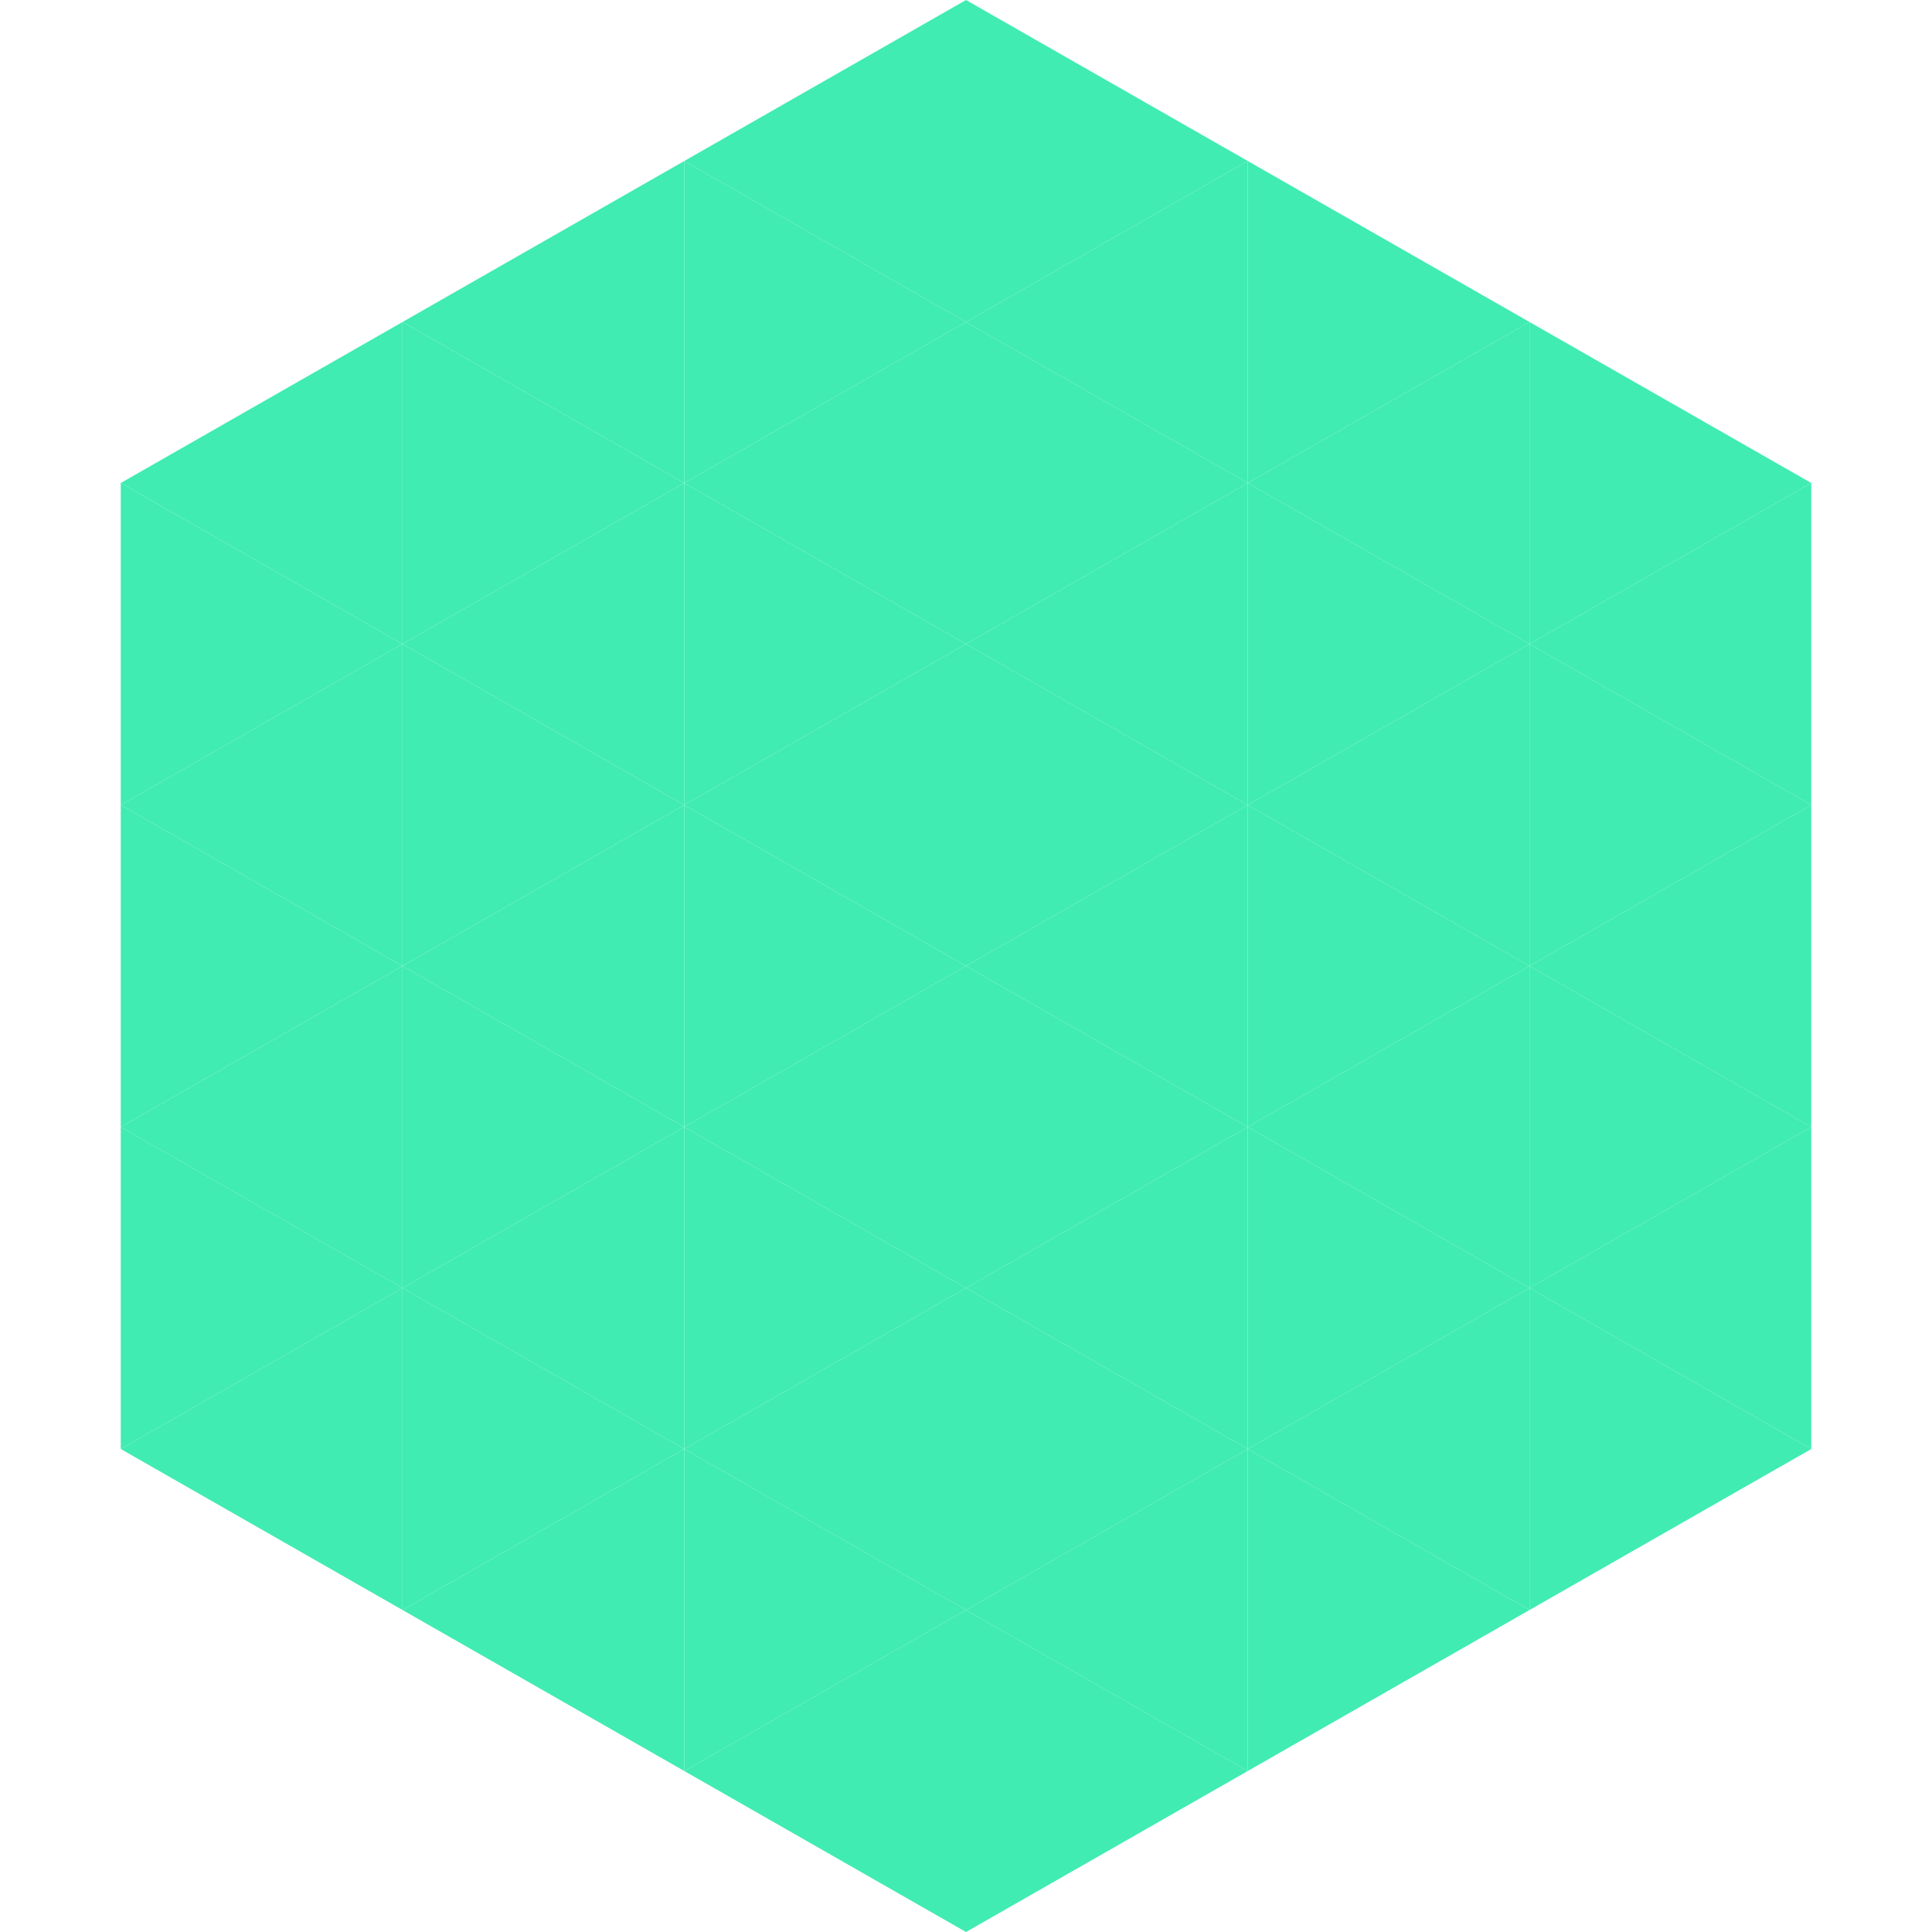 <?xml version="1.0"?>
<!-- Generated by SVGo -->
<svg width="240" height="240"
     xmlns="http://www.w3.org/2000/svg"
     xmlns:xlink="http://www.w3.org/1999/xlink">
<polygon points="50,40 15,60 50,80" style="fill:rgb(64,236,177)" />
<polygon points="190,40 225,60 190,80" style="fill:rgb(64,236,177)" />
<polygon points="15,60 50,80 15,100" style="fill:rgb(64,236,177)" />
<polygon points="225,60 190,80 225,100" style="fill:rgb(64,236,177)" />
<polygon points="50,80 15,100 50,120" style="fill:rgb(64,236,177)" />
<polygon points="190,80 225,100 190,120" style="fill:rgb(64,236,177)" />
<polygon points="15,100 50,120 15,140" style="fill:rgb(64,236,177)" />
<polygon points="225,100 190,120 225,140" style="fill:rgb(64,236,177)" />
<polygon points="50,120 15,140 50,160" style="fill:rgb(64,236,177)" />
<polygon points="190,120 225,140 190,160" style="fill:rgb(64,236,177)" />
<polygon points="15,140 50,160 15,180" style="fill:rgb(64,236,177)" />
<polygon points="225,140 190,160 225,180" style="fill:rgb(64,236,177)" />
<polygon points="50,160 15,180 50,200" style="fill:rgb(64,236,177)" />
<polygon points="190,160 225,180 190,200" style="fill:rgb(64,236,177)" />
<polygon points="15,180 50,200 15,220" style="fill:rgb(255,255,255); fill-opacity:0" />
<polygon points="225,180 190,200 225,220" style="fill:rgb(255,255,255); fill-opacity:0" />
<polygon points="50,0 85,20 50,40" style="fill:rgb(255,255,255); fill-opacity:0" />
<polygon points="190,0 155,20 190,40" style="fill:rgb(255,255,255); fill-opacity:0" />
<polygon points="85,20 50,40 85,60" style="fill:rgb(64,236,177)" />
<polygon points="155,20 190,40 155,60" style="fill:rgb(64,236,177)" />
<polygon points="50,40 85,60 50,80" style="fill:rgb(64,236,177)" />
<polygon points="190,40 155,60 190,80" style="fill:rgb(64,236,177)" />
<polygon points="85,60 50,80 85,100" style="fill:rgb(64,236,177)" />
<polygon points="155,60 190,80 155,100" style="fill:rgb(64,236,177)" />
<polygon points="50,80 85,100 50,120" style="fill:rgb(64,236,177)" />
<polygon points="190,80 155,100 190,120" style="fill:rgb(64,236,177)" />
<polygon points="85,100 50,120 85,140" style="fill:rgb(64,236,177)" />
<polygon points="155,100 190,120 155,140" style="fill:rgb(64,236,177)" />
<polygon points="50,120 85,140 50,160" style="fill:rgb(64,236,177)" />
<polygon points="190,120 155,140 190,160" style="fill:rgb(64,236,177)" />
<polygon points="85,140 50,160 85,180" style="fill:rgb(64,236,177)" />
<polygon points="155,140 190,160 155,180" style="fill:rgb(64,236,177)" />
<polygon points="50,160 85,180 50,200" style="fill:rgb(64,236,177)" />
<polygon points="190,160 155,180 190,200" style="fill:rgb(64,236,177)" />
<polygon points="85,180 50,200 85,220" style="fill:rgb(64,236,177)" />
<polygon points="155,180 190,200 155,220" style="fill:rgb(64,236,177)" />
<polygon points="120,0 85,20 120,40" style="fill:rgb(64,236,177)" />
<polygon points="120,0 155,20 120,40" style="fill:rgb(64,236,177)" />
<polygon points="85,20 120,40 85,60" style="fill:rgb(64,236,177)" />
<polygon points="155,20 120,40 155,60" style="fill:rgb(64,236,177)" />
<polygon points="120,40 85,60 120,80" style="fill:rgb(64,236,177)" />
<polygon points="120,40 155,60 120,80" style="fill:rgb(64,236,177)" />
<polygon points="85,60 120,80 85,100" style="fill:rgb(64,236,177)" />
<polygon points="155,60 120,80 155,100" style="fill:rgb(64,236,177)" />
<polygon points="120,80 85,100 120,120" style="fill:rgb(64,236,177)" />
<polygon points="120,80 155,100 120,120" style="fill:rgb(64,236,177)" />
<polygon points="85,100 120,120 85,140" style="fill:rgb(64,236,177)" />
<polygon points="155,100 120,120 155,140" style="fill:rgb(64,236,177)" />
<polygon points="120,120 85,140 120,160" style="fill:rgb(64,236,177)" />
<polygon points="120,120 155,140 120,160" style="fill:rgb(64,236,177)" />
<polygon points="85,140 120,160 85,180" style="fill:rgb(64,236,177)" />
<polygon points="155,140 120,160 155,180" style="fill:rgb(64,236,177)" />
<polygon points="120,160 85,180 120,200" style="fill:rgb(64,236,177)" />
<polygon points="120,160 155,180 120,200" style="fill:rgb(64,236,177)" />
<polygon points="85,180 120,200 85,220" style="fill:rgb(64,236,177)" />
<polygon points="155,180 120,200 155,220" style="fill:rgb(64,236,177)" />
<polygon points="120,200 85,220 120,240" style="fill:rgb(64,236,177)" />
<polygon points="120,200 155,220 120,240" style="fill:rgb(64,236,177)" />
<polygon points="85,220 120,240 85,260" style="fill:rgb(255,255,255); fill-opacity:0" />
<polygon points="155,220 120,240 155,260" style="fill:rgb(255,255,255); fill-opacity:0" />
</svg>
